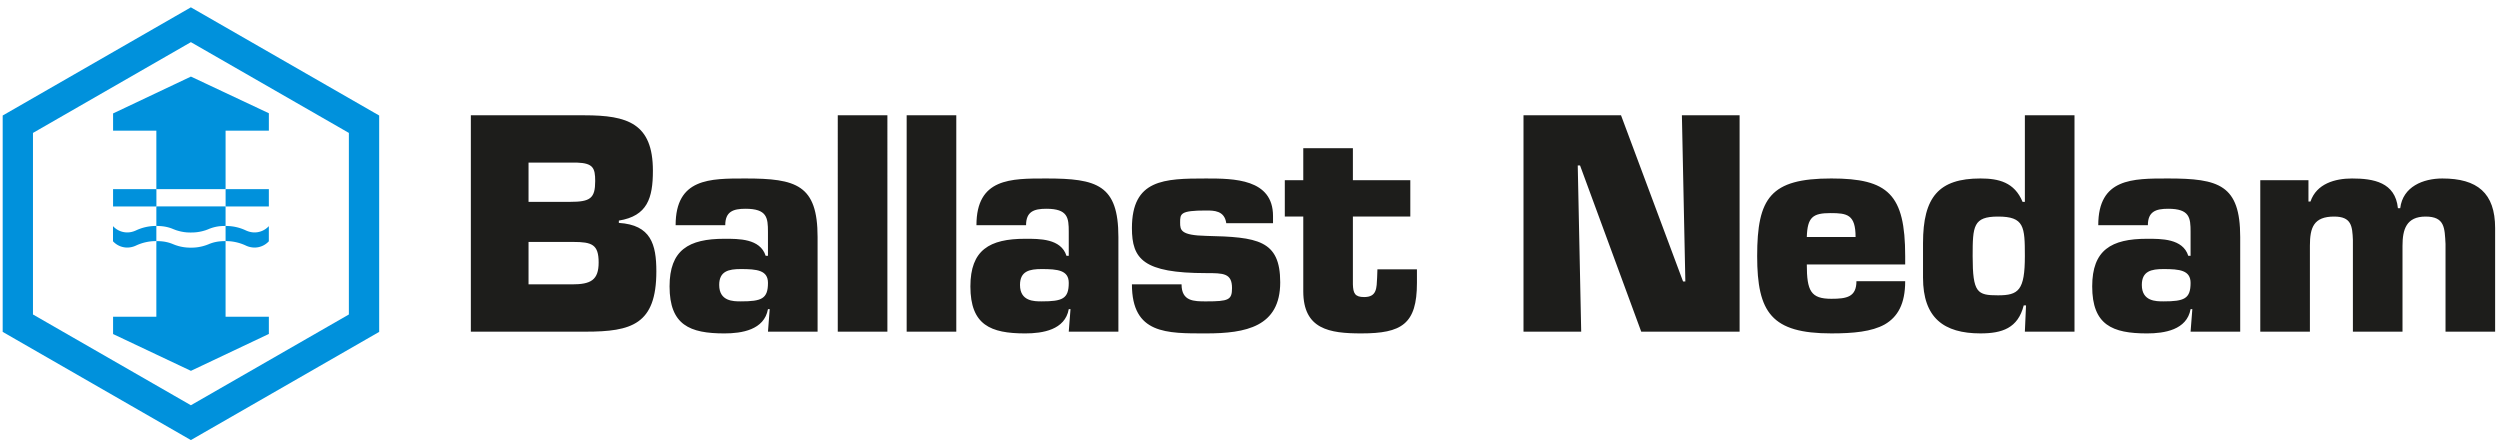 <?xml version="1.0" encoding="UTF-8"?> <svg xmlns="http://www.w3.org/2000/svg" viewBox="0 0 281 50"><g fill="none" fill-rule="evenodd"><path d="M52.923 12.959H65.7c4.832 0 7.686.907 7.686 6.226 0 3.08-.617 5.09-3.827 5.61v.259c3.6.228 4.215 2.4 4.215 5.449 0 5.966-2.789 6.776-7.945 6.776H52.923v-24.32zm6.485 9.729h4.67c2.27 0 2.822-.39 2.822-2.335 0-1.46-.227-2.011-2.044-2.077h-5.448v4.412zm0 9.274h4.897c2.11 0 2.983-.485 2.983-2.464 0-2.012-.745-2.304-2.854-2.304h-5.026v4.768zM86.513 34.75h-.194c-.422 2.337-2.951 2.726-4.898 2.726-3.89 0-6.162-.942-6.162-5.287 0-4.086 2.14-5.35 6.162-5.35 1.59 0 4.021-.032 4.638 1.91h.26v-2.688c0-1.59-.099-2.596-2.53-2.596-1.394 0-2.27.325-2.27 1.848H75.94c0-5.286 3.86-5.252 7.85-5.252 5.707 0 8.107.712 8.107 6.582V37.28H86.32l.194-2.53zm-5.675-2.724c0 1.848 1.59 1.848 2.433 1.848 2.335 0 3.049-.29 3.049-2.074 0-1.427-1.233-1.558-3.05-1.558-1.362 0-2.432.229-2.432 1.784zM94.165 37.28h5.578V12.959h-5.578zM101.909 37.28h5.578V12.959h-5.578zM120.324 34.75h-.196c-.42 2.337-2.949 2.726-4.896 2.726-3.89 0-6.16-.942-6.16-5.287 0-4.086 2.14-5.35 6.16-5.35 1.59 0 4.022-.032 4.638 1.91h.258v-2.688c0-1.59-.096-2.596-2.529-2.596-1.393 0-2.27.325-2.27 1.848h-5.577c0-5.286 3.858-5.252 7.847-5.252 5.708 0 8.108.712 8.108 6.582V37.28h-5.579l.196-2.53zm-5.676-2.724c0 1.848 1.59 1.848 2.432 1.848 2.337 0 3.048-.29 3.048-2.074 0-1.427-1.232-1.558-3.048-1.558-1.362 0-2.432.229-2.432 1.784zM137.832 25.087c-.194-1.427-1.395-1.427-2.27-1.427-2.916 0-2.916.357-2.916 1.362 0 .843.064 1.428 2.917 1.49 5.773.13 8.333.456 8.333 5.223 0 4.994-3.857 5.74-8.333 5.74-4.411 0-8.335.097-8.335-5.513h5.579c0 1.913 1.394 1.913 2.756 1.913 2.529 0 2.916-.162 2.916-1.492 0-1.686-.971-1.686-2.916-1.686-7.07 0-8.335-1.588-8.335-5.058 0-5.481 3.6-5.578 8.335-5.578 3.114 0 7.524.033 7.524 4.216v.81h-5.255zM158.52 24.341h-6.455v7.62c.032 1.007.227 1.428 1.265 1.428 1.46 0 1.395-1.038 1.46-2.205l.032-.908h4.442V31.8c0 4.637-1.718 5.675-6.257 5.675-3.568 0-6.519-.454-6.519-4.736v-8.397h-2.076v-4.087h2.076v-3.6h5.577v3.6h6.454v4.087zM177.727 37.28h-6.485V12.959h10.961l6.972 18.678h.258l-.388-18.678h6.486V37.28h-11.057l-6.876-18.68h-.26zM214.143 31.605c0 2.563-.843 4.021-2.303 4.863-1.458.811-3.534 1.006-5.999 1.006-6.713 0-8.336-2.335-8.336-8.69 0-6.55 1.493-8.724 8.336-8.724 6.388 0 8.302 1.782 8.302 8.723v.94h-11.058c0 2.985.453 3.861 2.756 3.861 1.72 0 2.822-.196 2.822-1.979h5.48zm-5.576-4.963c0-2.529-.942-2.69-2.823-2.69-1.978 0-2.594.453-2.659 2.69h5.482zM233.174 37.28h-5.579l.13-2.951h-.259c-.649 2.561-2.43 3.145-4.863 3.145-4.12 0-6.455-1.752-6.455-6.258v-3.892c0-5.189 1.783-7.264 6.455-7.264 2.043 0 3.826.422 4.733 2.626h.26v-9.727h5.578V37.28zm-8.594-4.086c2.303 0 3.015-.552 3.015-4.41 0-3.309-.065-4.442-3.015-4.442-2.789 0-2.854 1.069-2.854 4.442 0 4.151.52 4.41 2.854 4.41zM246.418 34.75h-.197c-.42 2.337-2.952 2.726-4.896 2.726-3.892 0-6.162-.942-6.162-5.287 0-4.086 2.141-5.35 6.162-5.35 1.588 0 4.022-.032 4.636 1.91h.26v-2.688c0-1.59-.097-2.596-2.53-2.596-1.392 0-2.269.325-2.269 1.848h-5.578c0-5.286 3.86-5.252 7.847-5.252 5.708 0 8.108.712 8.108 6.582V37.28h-5.578l.197-2.53zm-5.677-2.724c0 1.848 1.59 1.848 2.432 1.848 2.335 0 3.048-.29 3.048-2.074 0-1.427-1.233-1.558-3.048-1.558-1.362 0-2.432.229-2.432 1.784zM259.47 20.255v2.398h.227c.683-2.01 2.758-2.592 4.672-2.592 2.4 0 4.863.42 5.156 3.34h.26c.289-2.432 2.592-3.34 4.733-3.34 3.925 0 5.934 1.622 5.934 5.578v11.64h-5.575v-9.857c-.1-1.783-.065-3.08-2.24-3.08-2.171 0-2.595 1.459-2.595 3.274v9.664h-5.576V26.969c-.065-1.558-.161-2.627-2.108-2.627-2.301 0-2.725 1.23-2.725 3.274v9.664h-5.578V20.255h5.416z" fill="#1D1D1B"></path><g fill="#0091DC"><path d="M21.455.824L.302 12.984v24.32l21.153 12.16 21.164-12.16v-24.32L21.455.824zm17.758 34.523L21.456 45.55 3.706 35.347V14.94l17.75-10.203L39.213 14.94v20.406z"></path><path d="M19.45 27.444a5 5 0 002.009.392 5.003 5.003 0 002.008-.392c.6-.255 1.195-.345 1.888-.345l-.001-1.703h.002V27.1h-.001v8.503h4.865v1.933l-8.76 4.147-8.75-4.137v-1.943h4.864V27.1c.686 0 1.278.09 1.877.345zm5.915-6.187v1.946h-.01v-1.947l.01.001zm-7.791-6.569H12.71v-1.937l8.75-4.143 8.76 4.121v1.96h-4.864l-.001 6.567-7.777.001v1.946h7.777l-.001 2.193-.254.005a4.487 4.487 0 00-1.633.34 4.88 4.88 0 01-1.737.387l-.271.006a4.966 4.966 0 01-2.008-.393c-.6-.252-1.191-.343-1.877-.344V14.688z"></path><path d="M25.365 21.257h4.854v1.946h-4.854v-1.946zm-7.787 1.946h-4.869v-1.946h4.869v1.946zM25.359 25.397c.807 0 1.567.17 2.254.493.306.142.635.235.995.235.638 0 1.209-.274 1.609-.707v1.702c-.4.434-.971.706-1.61.706a2.34 2.34 0 01-.994-.234 5.308 5.308 0 00-2.254-.493c-.467 0-.89.04-1.301.145-.199.05-.395.116-.591.2a4.815 4.815 0 01-1.415.363l-.096.008c-.163.014-.329.02-.501.02h.003l-.268-.005a5.67 5.67 0 01-.345-.026 4.74 4.74 0 01-1.394-.36 4.11 4.11 0 00-.747-.237 5.445 5.445 0 00-1.145-.108 5.31 5.31 0 00-2.255.493 2.337 2.337 0 01-.995.234 2.175 2.175 0 01-1.608-.706v-1.702c.399.433.97.707 1.608.707.36 0 .69-.093.995-.235a5.28 5.28 0 012.255-.493h.015v1.702c.402 0 .772.031 1.13.108.253.054.5.13.747.235a4.82 4.82 0 001.526.375 6.29 6.29 0 001.075-.01 4.91 4.91 0 001.415-.365c.196-.083.392-.148.59-.198.41-.105.832-.145 1.299-.145v-1.702zm-5.428.519l.064.02c.276.08.556.135.85.166a5.8 5.8 0 00.617.032l-.26-.006.257.006.254-.006h.014a4.83 4.83 0 001.74-.388l-.48.176a4.792 4.792 0 01-1.257.212h-.017l-.255.006-.255-.006h-.016a4.778 4.778 0 01-1.497-.293l.241.081zm-2.117-.515h.029a6.199 6.199 0 01.53.046 6.397 6.397 0 01.265.044l.066.014c.062.013.124.028.186.044l.066.019a4.326 4.326 0 00-.066-.019l.066.019a4.203 4.203 0 00-.252-.063l.186.044a4.234 4.234 0 00-.252-.058l.066.014a4.447 4.447 0 00-.25-.046l.184.032a4.565 4.565 0 00-.265-.044l.081.012a4.877 4.877 0 00-.242-.031l.16.02a5.155 5.155 0 00-.283-.031l.123.011a5.536 5.536 0 00-.257-.02l.134.009a6.01 6.01 0 00-.246-.015l.112.005a6.68 6.68 0 00-.335-.01l.223.005-.029-.001zm7.042.014l-.067.005a4.747 4.747 0 00-.731.121 4.246 4.246 0 00-.591.2l.226-.089a4.094 4.094 0 01.552-.153c.177-.037.358-.063.544-.079a6.754 6.754 0 00.067-.005z"></path></g></g></svg> 